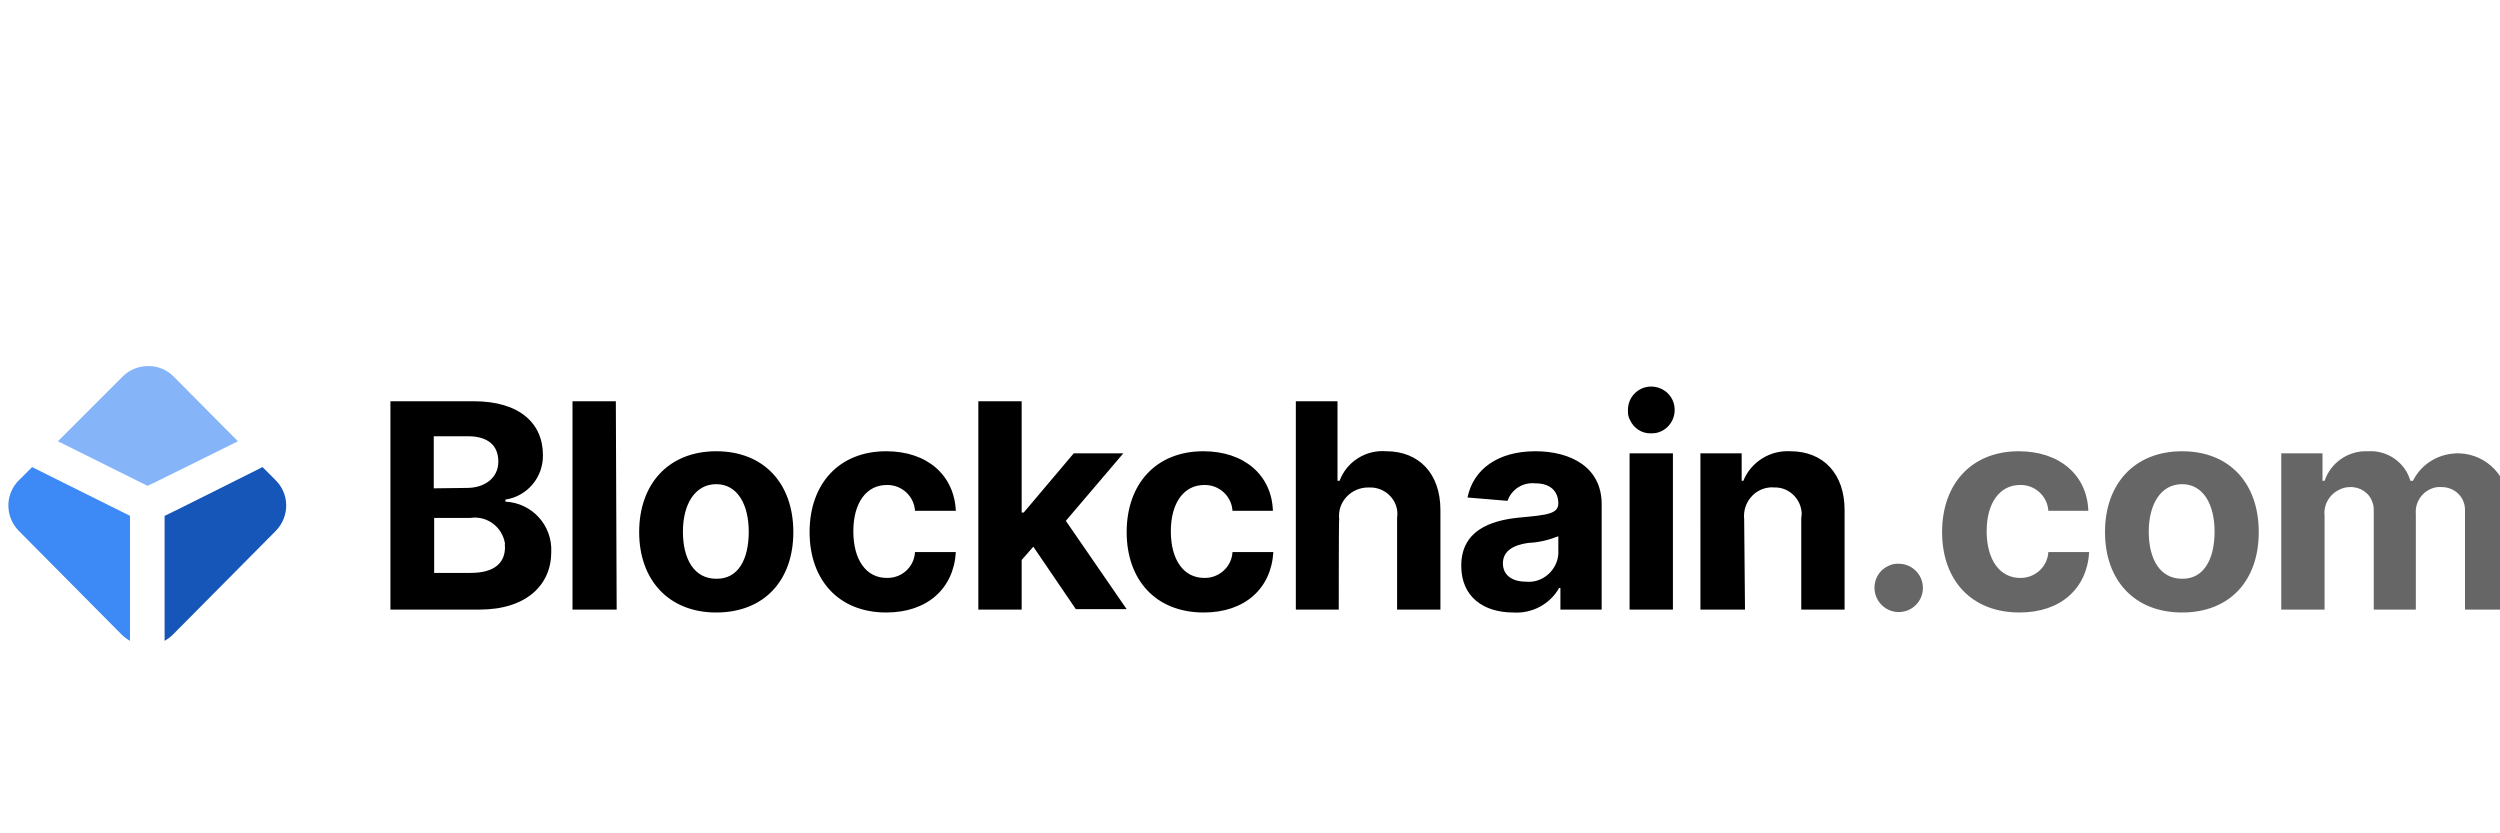 <?xml version="1.0" encoding="utf-8"?>
<!-- Generator: Adobe Illustrator 19.2.1, SVG Export Plug-In . SVG Version: 6.00 Build 0)  -->
<svg version="1.1" id="layer" xmlns="http://www.w3.org/2000/svg" xmlns:xlink="http://www.w3.org/1999/xlink" x="0px" y="0px"
	 viewBox="20 200 600 200" style="enable-background:new 0 0 652 652;" xml:space="preserve">
<style type="text/css">
	.st0{opacity:0.6;enable-background:new    ;}
	.st1{fill:#3D89F5;}
	.st2{fill:#1656B9;}
	.st3{fill:#85B5F8;}
</style>
<path d="M410.7,298.7c-0.1-2.3,1.1-4.4,3.2-5.4c2.8-1.3,6.2-0.1,7.5,2.7c1.3,2.8,0.1,6.2-2.7,7.5c-0.8,0.4-1.6,0.5-2.4,0.5
	c-2.2,0.1-4.2-1.2-5.1-3.2C410.8,300.1,410.7,299.4,410.7,298.7z M411.1,308.8h10.4v37.5h-10.4V308.8z M133.7,296.3h-20v50h21.4
	c11.2,0,17.2-5.9,17.2-13.8c0.3-6.4-4.6-11.8-11-12.1v-0.5c5.3-0.8,9.1-5.4,9-10.7C150.3,301.6,144.7,296.3,133.7,296.3L133.7,296.3
	z M139.6,310.8c0,4-3.4,6.3-7.5,6.3l-8,0.1v-12.5h8.2C137,304.7,139.6,306.8,139.6,310.8z M141.2,331.3c0,3.7-2.4,6.2-8.3,6.2h-8.7
	v-13.2h8.7c4-0.6,7.7,2.2,8.3,6.2C141.1,330.8,141.2,331,141.2,331.3z M157.4,346.3H168l-0.2-50h-10.4L157.4,346.3L157.4,346.3z
	 M173.4,327.7c0-11.6,7.1-19.4,18.5-19.4s18.5,7.7,18.5,19.4s-7.1,19.3-18.5,19.3C180.5,347,173.4,339.2,173.4,327.7z M199.7,327.6
	c0-6.5-2.7-11.4-7.8-11.4c-5.1,0-8,4.8-8,11.4s2.7,11.3,8,11.3C197.2,339,199.7,334.2,199.7,327.6z M232.7,308.3
	c-11.4,0-18.4,7.9-18.4,19.4c0,11.4,6.9,19.3,18.4,19.3c9.9,0,16.2-5.8,16.7-14.5h-9.8c-0.2,3.6-3.2,6.3-6.8,6.2
	c-4.9,0-8-4.3-8-11.2s3.2-11.1,8-11.1c3.6-0.1,6.6,2.7,6.8,6.2h9.8C249,314,242.5,308.3,232.7,308.3L232.7,308.3z M254.8,296.3h10.4
	V323h0.5l12-14.2h11.9L275.8,325l14.6,21.2h-12.2L268,331.2l-2.8,3.2v11.9h-10.4C254.8,346.3,254.8,296.3,254.8,296.3z M308.8,308.3
	c-11.4,0-18.4,7.9-18.4,19.4c0,11.4,6.9,19.3,18.5,19.3c9.9,0,16.2-5.8,16.7-14.5h-9.8c-0.2,3.6-3.3,6.3-6.8,6.2
	c-4.9,0-8-4.3-8-11.2s3.2-11.1,8-11.1c3.6-0.1,6.6,2.7,6.8,6.2h9.7C325.2,314,318.6,308.3,308.8,308.3z M341.3,346.3H331v-50H341
	v19.1h0.5c1.7-4.6,6.3-7.5,11.2-7.1c7.8,0,13,5.3,13,14.1v23.9h-10.4v-22c0.3-1.9-0.3-3.8-1.6-5.2c-1.3-1.4-3.2-2.2-5.1-2.1
	c-3.1-0.1-5.9,1.8-6.9,4.7c-0.3,0.9-0.4,1.9-0.3,2.9C341.3,324.6,341.3,346.3,341.3,346.3z M384.8,324.2
	c-7.4,0.7-14.1,3.3-14.1,11.6c0,7.4,5.3,11.2,12.5,11.2c4.5,0.3,8.8-2,11-5.9h0.3v5.2h9.9V321c0-9-7.6-12.7-15.9-12.7
	c-9,0-14.9,4.3-16.3,11.1l9.6,0.8c1-2.8,3.7-4.5,6.7-4.2c3.5,0,5.5,1.8,5.5,4.9C393.9,323.3,391.4,323.6,384.8,324.2L384.8,324.2z
	 M394,328.7v4.2c-0.1,1.9-1,3.7-2.5,5c-1.5,1.3-3.4,1.9-5.3,1.7c-3.2,0-5.5-1.5-5.5-4.4s2.4-4.4,6.1-4.9
	C389.3,330.2,391.7,329.6,394,328.7z M428.2,346.3h10.6l-0.2-21.7c-0.4-3.8,2.3-7.2,6-7.6c0.4,0,0.7-0.1,1.1,0
	c3.5-0.2,6.5,2.6,6.7,6.1c0,0.4,0,0.8-0.1,1.2v22h10.4v-23.9c0-8.7-5.1-14.1-13-14.1c-4.9-0.3-9.5,2.6-11.3,7.1h-0.4v-6.6h-9.9
	V346.3z"/>
<path class="st0" d="M577.4,308.8h-9.9l0,37.5h10.4v-22.5c-0.3-2.7,1.2-5.2,3.6-6.3c0.8-0.4,1.6-0.6,2.5-0.6
	c2.4-0.1,4.7,1.4,5.4,3.7c0.3,0.7,0.3,1.5,0.3,2.3v23.4h10.1v-22.9c-0.3-3.2,2-6.1,5.2-6.5c0.3,0,0.6,0,0.8,0
	c3.1-0.1,5.7,2.2,5.8,5.3c0,0.3,0,0.6,0,0.9v23.2H622v-25c0.2-6.7-5.1-12.3-11.8-12.5c-4.7-0.1-9,2.4-11.1,6.6h-0.6
	c-1.3-4.5-5.6-7.4-10.2-7.1c-4.7-0.2-8.9,2.7-10.4,7.1h-0.5V308.8z M504.5,308.3c-11.4,0-18.4,7.9-18.4,19.4
	c0,11.4,6.9,19.3,18.6,19.3c9.9,0,16.2-5.8,16.7-14.5h-9.8c-0.2,3.6-3.3,6.3-6.8,6.2c-4.8,0-8-4.3-8-11.2s3.2-11.1,8-11.1
	c3.6-0.1,6.6,2.7,6.8,6.2h9.6C520.9,314,514.3,308.3,504.5,308.3z M471.6,336.9c-2.3,2.3-2.3,6,0,8.3c1.1,1.1,2.6,1.7,4.1,1.7
	c3.2,0,5.8-2.6,5.8-5.8c0-3.2-2.6-5.8-5.8-5.8C474.2,335.2,472.7,335.9,471.6,336.9z M525.2,327.7c0-11.6,7.1-19.4,18.5-19.4
	c11.4,0,18.4,7.7,18.4,19.4s-7,19.3-18.4,19.3C532.2,347,525.2,339.2,525.2,327.7z M551.5,327.6c0-6.5-2.7-11.4-7.8-11.4
	c-5.1,0-8,4.8-8,11.4s2.7,11.3,8,11.3C548.9,339,551.5,334.2,551.5,327.6z"/>
<path class="st1" d="M27.7,312.1l-3,3c-3.5,3.3-3.6,8.8-0.2,12.3c0.1,0.1,0.2,0.2,0.2,0.2l24.5,24.7c0.6,0.6,1.3,1.1,2,1.5v-30
	L27.7,312.1z"/>
<path class="st2" d="M83,312.1l3,3c3.5,3.3,3.6,8.8,0.2,12.3c-0.1,0.1-0.2,0.2-0.2,0.2l-24.5,24.7c-0.6,0.6-1.3,1.1-2,1.5v-30
	C59.5,323.9,83,312.1,83,312.1z"/>
<path class="st3" d="M77.1,305.9l-15.3-15.4c-3.3-3.5-8.9-3.5-12.3-0.2c-0.1,0.1-0.1,0.1-0.2,0.2l-15.4,15.4l21.5,10.7
	C55.4,316.7,77.1,305.9,77.1,305.9z"/>
</svg>
